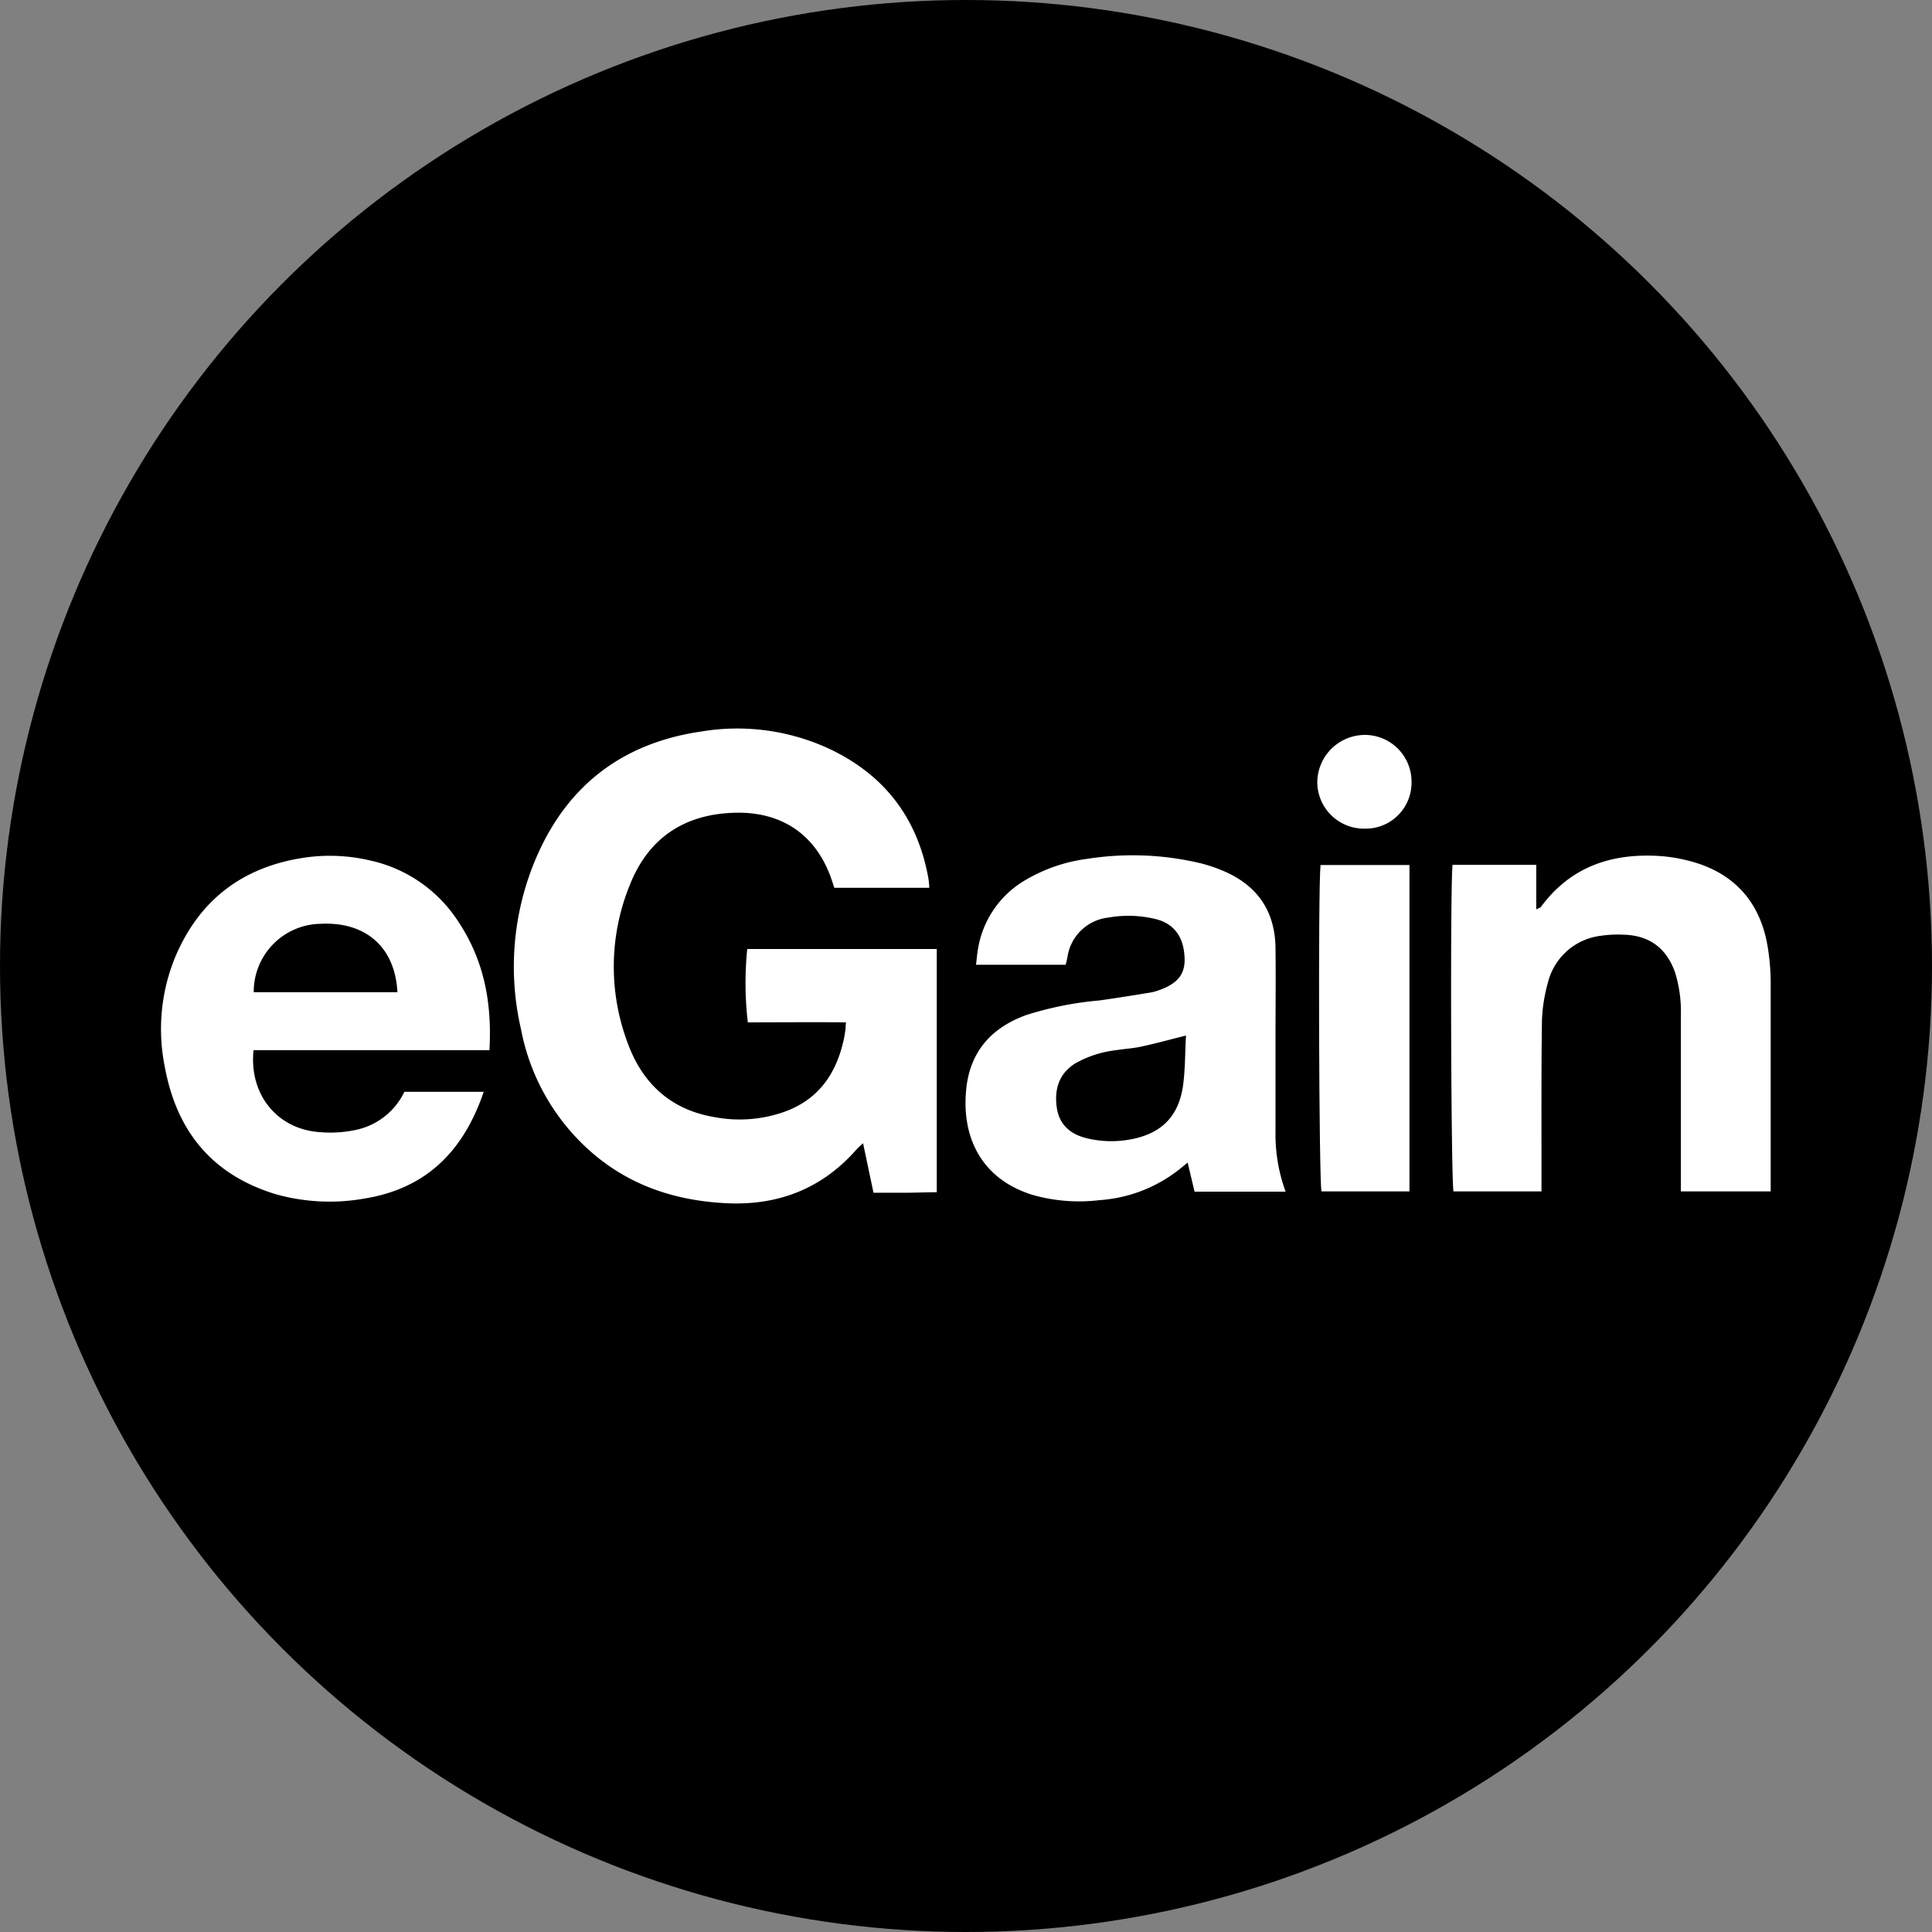 <?xml version='1.0' encoding='utf-8'?>
<svg xmlns="http://www.w3.org/2000/svg" id="Layer_1" data-name="Layer 1" viewBox="0 0 300 300" width="300" height="300"><rect x="0" y="0" width="300" height="300" fill="#808080" stroke="none"/><defs><clipPath id="bz_circular_clip"><circle cx="150.0" cy="150.0" r="150.0" /></clipPath></defs><g clip-path="url(#bz_circular_clip)"><rect x="-1.5" y="-1.5" width="303" height="303" /><path d="M144.3,137.86H129.55c-.13-.42-.26-.81-.39-1.19-2.32-6.89-7.56-10.59-14.83-10.47-8,.14-13.62,3.88-16.53,11.21a33.62,33.62,0,0,0-.34,24.53c2.27,6.25,6.64,10.35,13.4,11.51a20.88,20.88,0,0,0,10.94-.81c5.36-1.93,8.1-6,9.24-11.32.12-.55.19-1.12.27-1.68a6,6,0,0,1,.06-.89c-5.11-.05-10.2,0-15.25,0a52.63,52.63,0,0,1-.09-11.39h29.43v37.77c-1.57,0-3.17.07-4.77.08h-5.05c-.54-2.55-1.06-5-1.62-7.69-.43.4-.74.65-1,.94-5.36,6.13-12.23,8.79-20.33,8.37-7.36-.38-14.12-2.46-19.93-7.14A33.67,33.67,0,0,1,80.9,159.81a42.94,42.94,0,0,1,2.38-26.66c4.86-11.29,13.51-17.82,25.67-19.57a33.91,33.91,0,0,1,19.59,2.59c8.67,4,13.92,10.76,15.61,20.17A13,13,0,0,1,144.3,137.86Z" fill="#fff" /><path d="M165.48,149.81H151.55c.13-.95.19-1.83.35-2.68a15.21,15.21,0,0,1,7.51-10.58,25.12,25.12,0,0,1,9.43-3.19,45.43,45.43,0,0,1,17.8.74,24.24,24.24,0,0,1,3.42,1.18c5.23,2.26,7.94,6.25,8,11.95.06,4.61,0,9.21,0,13.83v14.68a25.84,25.84,0,0,0,1.57,9.3H185.49l-1.07-4.51-1.36,1.1a22.41,22.41,0,0,1-12.36,4.73,26.31,26.31,0,0,1-10.37-.82c-8-2.49-11-9-10.31-16.26.55-5.93,3.88-9.71,9.41-11.69a52.83,52.83,0,0,1,11.27-2.24c2.68-.37,5.36-.81,8-1.24a7.47,7.47,0,0,0,1.23-.34c3-1.05,4.18-2.57,4-5.23-.16-3.15-1.71-5.2-4.61-5.86a17.88,17.88,0,0,0-7.21-.2,7.22,7.22,0,0,0-6.3,5.8C165.73,148.76,165.63,149.22,165.48,149.81Zm18.63,11c-2.4.6-4.57,1.2-6.78,1.68-1.31.3-2.68.36-4,.58a16.67,16.67,0,0,0-6.43,2.09c-2.43,1.57-3.17,3.91-2.83,6.64s2,4.27,4.61,4.93a16.23,16.23,0,0,0,7,.17c4.64-.89,7.3-3.52,8-8.19.38-2.61.32-5.29.48-7.9Z" fill="#fff" /><path d="M76,163.07H39.37C38.65,170,43.1,175.38,49.7,175.8a18.49,18.49,0,0,0,5.09-.26,10.83,10.83,0,0,0,8-6H75.11c-3.1,9.1-8.81,15-18.52,16.57a30.89,30.89,0,0,1-13.72-.66c-9.94-3-15.47-9.82-17.29-19.85a29.42,29.42,0,0,1,1.59-16.9c3.74-8.93,10.45-14.06,20-15.51a27.23,27.23,0,0,1,10.37.44,21.84,21.84,0,0,1,13.64,9.5C75.15,149.1,76.42,155.69,76,163.07Zm-14.29-9c-.36-7-4.91-11-12-10.62a10.55,10.55,0,0,0-10.31,10.62Z" fill="#fff" /><path d="M225.55,134.29h13v6.92c.41-.21.63-.27.74-.41,4.63-6.25,11-8.37,18.53-7.87a24.09,24.09,0,0,1,3.79.58c7.3,1.65,11.69,6.25,12.88,13.54a34.86,34.86,0,0,1,.46,5.49V185H261V157.74a20.42,20.42,0,0,0-.89-6.72c-1.33-3.79-4-5.78-8-5.88a17.57,17.57,0,0,0-3.4.15,9.67,9.67,0,0,0-8.39,7.44,24.73,24.73,0,0,0-.89,5.86c-.11,8-.06,16-.07,24V185H225.7C225.32,183.51,225.16,138.16,225.55,134.29Z" fill="#fff" /><path d="M205.05,134.32h13.81V185H205.2C204.81,183.5,204.66,138.13,205.05,134.32Z" fill="#fff" /><path d="M212,128.67a7.25,7.25,0,0,1-7.45-7.06v-.08a7.41,7.41,0,0,1,7.25-7.41,7.25,7.25,0,0,1,7.38,7.13v.08a7.13,7.13,0,0,1-6.93,7.34Z" fill="#fff" /></g></svg>